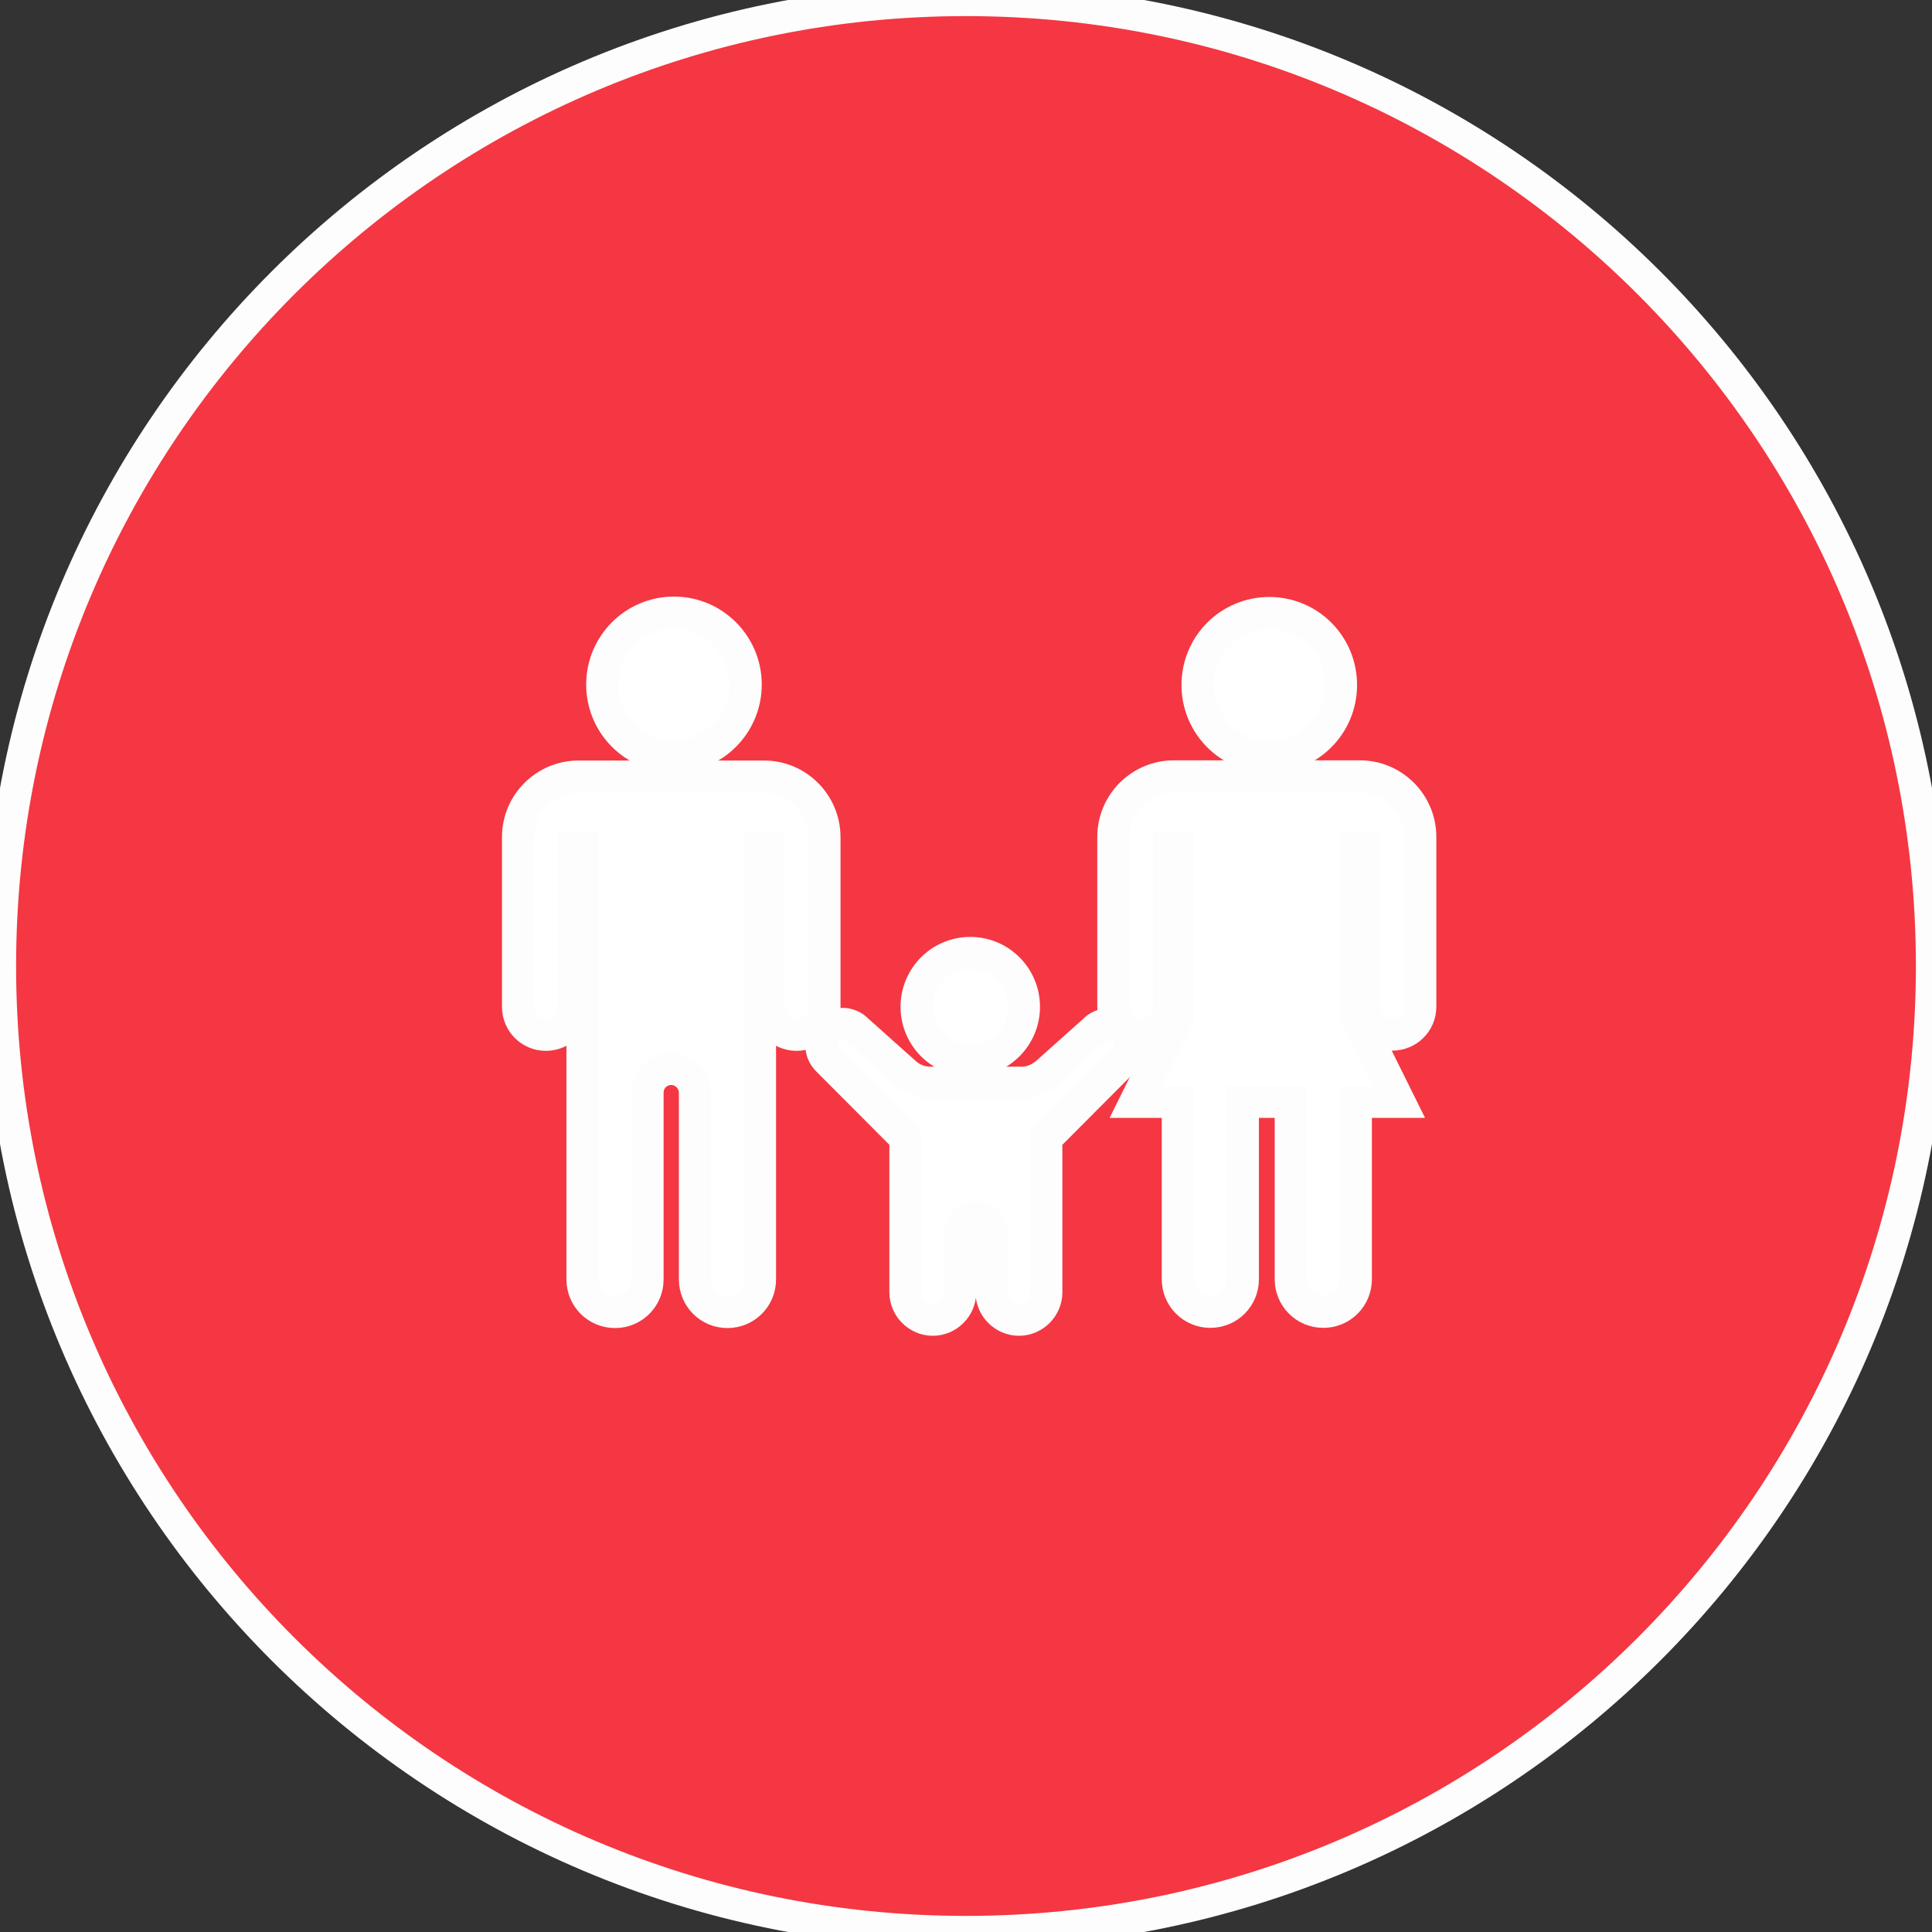<svg width="60" height="60" viewBox="0 0 60 60" fill="none" xmlns="http://www.w3.org/2000/svg">
<rect x="0" y="0" width="60" height="60" fill="#333333" stroke="none"/>
<path d="M30 60C46.569 60 60 46.569 60 30C60 13.431 46.569 0 30 0C13.431 0 0 13.431 0 30C0 46.569 13.431 60 30 60Z" fill="#F43742"/>
<path d="M30 60C46.569 60 60 46.569 60 30C60 13.431 46.569 0 30 0C13.431 0 0 13.431 0 30C0 46.569 13.431 60 30 60Z" stroke="#FDFDFD"/>
<path d="M20.93 23.492C22.16 23.492 23.157 22.492 23.157 21.259C23.157 20.026 22.16 19.027 20.93 19.027C19.701 19.027 18.704 20.026 18.704 21.259C18.704 22.492 19.701 23.492 20.93 23.492Z" fill="white"/>
<path d="M20.93 23.492C22.16 23.492 23.157 22.492 23.157 21.259C23.157 20.026 22.16 19.027 20.93 19.027C19.701 19.027 18.704 20.026 18.704 21.259C18.704 22.492 19.701 23.492 20.93 23.492Z" stroke="#FDFDFD"/>
<path d="M31.798 31.267C31.798 32.183 31.061 32.938 30.133 32.938C29.204 32.938 28.467 32.183 28.467 31.267C28.467 30.352 29.204 29.597 30.133 29.597C31.061 29.597 31.798 30.352 31.798 31.267Z" fill="white"/>
<path d="M31.798 31.267C31.798 32.183 31.061 32.938 30.133 32.938C29.204 32.938 28.467 32.183 28.467 31.267C28.467 30.352 29.204 29.597 30.133 29.597C31.061 29.597 31.798 30.352 31.798 31.267Z" stroke="#FDFDFD"/>
<path d="M23.729 24.119H17.963C16.938 24.119 16.089 24.954 16.089 25.999V31.267C16.089 31.749 16.473 32.135 16.954 32.135C17.434 32.135 17.819 31.749 17.819 31.267V26.304H18.091V39.732C18.091 40.294 18.539 40.744 19.1 40.744C19.66 40.744 20.109 40.294 20.109 39.732V33.934C20.109 33.516 20.445 33.195 20.846 33.195C21.246 33.195 21.583 33.532 21.583 33.934V39.732C21.583 40.294 22.031 40.744 22.592 40.744C23.152 40.744 23.601 40.294 23.601 39.732V26.304H23.873V31.267C23.873 31.749 24.257 32.135 24.738 32.135C25.218 32.135 25.603 31.749 25.603 31.267V25.999C25.603 24.971 24.77 24.119 23.729 24.119Z" fill="white"/>
<path d="M23.729 24.119H17.963C16.938 24.119 16.089 24.954 16.089 25.999V31.267C16.089 31.749 16.473 32.135 16.954 32.135C17.434 32.135 17.819 31.749 17.819 31.267V26.304H18.091V39.732C18.091 40.294 18.539 40.744 19.1 40.744C19.66 40.744 20.109 40.294 20.109 39.732V33.934C20.109 33.516 20.445 33.195 20.846 33.195C21.246 33.195 21.583 33.532 21.583 33.934V39.732C21.583 40.294 22.031 40.744 22.592 40.744C23.152 40.744 23.601 40.294 23.601 39.732V26.304H23.873V31.267C23.873 31.749 24.257 32.135 24.738 32.135C25.218 32.135 25.603 31.749 25.603 31.267V25.999C25.603 24.971 24.77 24.119 23.729 24.119Z" stroke="#FDFDFD"/>
<path d="M30.307 37.788C30.575 37.792 30.795 38.015 30.795 38.285V40.133C30.795 40.598 31.18 40.984 31.644 40.984C32.109 40.984 32.493 40.598 32.493 40.133V35.346L34.911 32.92C35.168 32.663 35.168 32.262 34.911 32.005C34.655 31.748 34.223 31.748 33.983 32.005L32.509 33.322C32.285 33.515 32.013 33.627 31.724 33.627H28.889C28.601 33.627 28.313 33.515 28.105 33.322L26.631 32.005C26.375 31.732 25.958 31.732 25.702 32.005C25.446 32.278 25.446 32.663 25.702 32.92L28.12 35.346V40.133C28.12 40.598 28.505 40.984 28.969 40.984C29.434 40.984 29.818 40.598 29.818 40.133V38.285C29.818 38.015 30.038 37.792 30.307 37.788Z" fill="white"/>
<path d="M30.307 37.788C30.575 37.792 30.795 38.015 30.795 38.285V40.133C30.795 40.598 31.18 40.984 31.644 40.984C32.109 40.984 32.493 40.598 32.493 40.133V35.346L34.911 32.92C35.168 32.663 35.168 32.262 34.911 32.005C34.655 31.748 34.223 31.748 33.983 32.005L32.509 33.322C32.285 33.515 32.013 33.627 31.724 33.627H28.889C28.601 33.627 28.313 33.515 28.105 33.322L26.631 32.005C26.375 31.732 25.958 31.732 25.702 32.005C25.446 32.278 25.446 32.663 25.702 32.92L28.12 35.346V40.133C28.12 40.598 28.505 40.984 28.969 40.984C29.434 40.984 29.818 40.598 29.818 40.133V38.285C29.818 38.015 30.038 37.792 30.307 37.788Z" stroke="#FDFDFD"/>
<path d="M39.419 23.505C40.652 23.505 41.645 22.509 41.645 21.273C41.645 20.036 40.652 19.04 39.419 19.04C38.185 19.04 37.192 20.036 37.192 21.273C37.192 22.509 38.185 23.505 39.419 23.505Z" fill="white"/>
<path d="M39.419 23.505C40.652 23.505 41.645 22.509 41.645 21.273C41.645 20.036 40.652 19.04 39.419 19.04C38.185 19.04 37.192 20.036 37.192 21.273C37.192 22.509 38.185 23.505 39.419 23.505Z" stroke="#FDFDFD"/>
<path d="M42.233 24.113H36.451C35.426 24.113 34.577 24.948 34.577 25.992V31.261C34.577 31.743 34.962 32.128 35.442 32.128C35.923 32.128 36.307 31.743 36.307 31.261V26.298H36.579V31.566L35.266 34.216H36.579V39.726C36.579 40.288 37.028 40.738 37.588 40.738C38.149 40.738 38.597 40.288 38.597 39.726V34.216H40.087V39.726C40.087 40.288 40.535 40.738 41.096 40.738C41.657 40.738 42.105 40.288 42.105 39.726V34.216H43.45L42.105 31.502V26.298H42.377V31.261C42.377 31.743 42.762 32.128 43.242 32.128C43.723 32.128 44.107 31.743 44.107 31.261V25.992C44.107 24.964 43.274 24.113 42.233 24.113Z" fill="white"/>
<path d="M42.233 24.113H36.451C35.426 24.113 34.577 24.948 34.577 25.992V31.261C34.577 31.743 34.962 32.128 35.442 32.128C35.923 32.128 36.307 31.743 36.307 31.261V26.298H36.579V31.566L35.266 34.216H36.579V39.726C36.579 40.288 37.028 40.738 37.588 40.738C38.149 40.738 38.597 40.288 38.597 39.726V34.216H40.087V39.726C40.087 40.288 40.535 40.738 41.096 40.738C41.657 40.738 42.105 40.288 42.105 39.726V34.216H43.45L42.105 31.502V26.298H42.377V31.261C42.377 31.743 42.762 32.128 43.242 32.128C43.723 32.128 44.107 31.743 44.107 31.261V25.992C44.107 24.964 43.274 24.113 42.233 24.113Z" stroke="#FDFDFD"/>
</svg>

